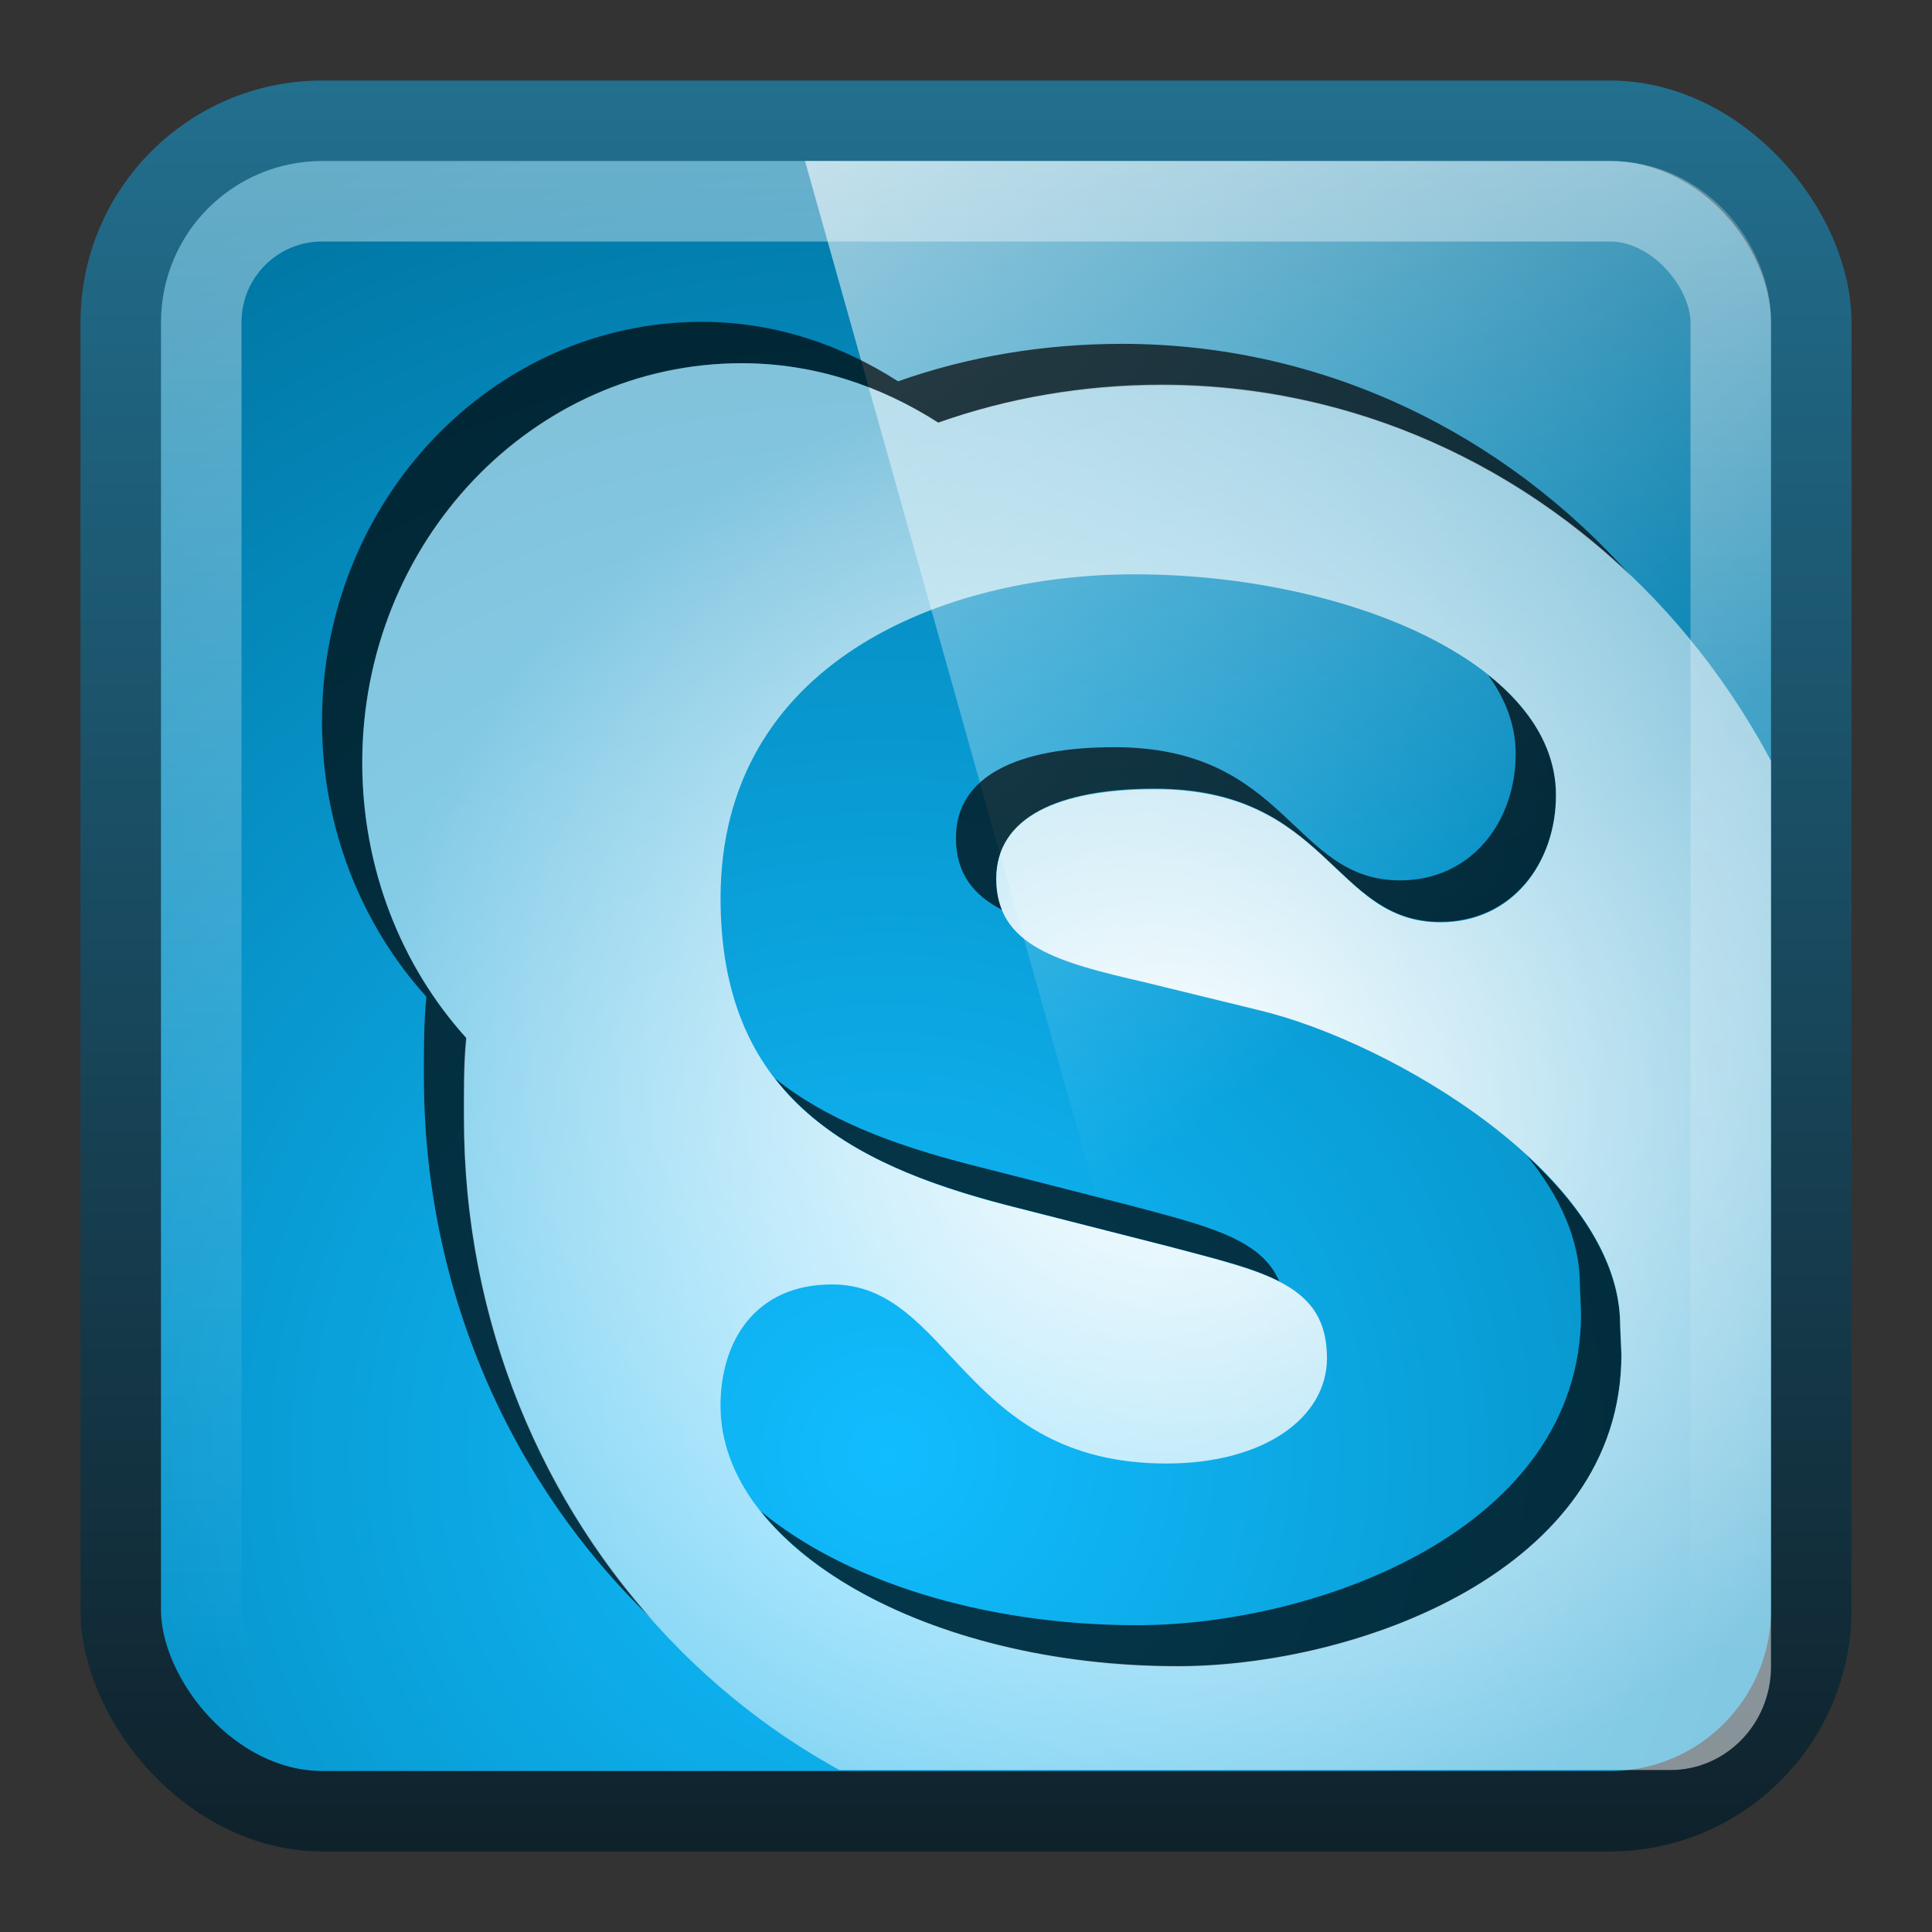 <?xml version="1.0" encoding="UTF-8" standalone="no"?>
<!-- Created with Inkscape (http://www.inkscape.org/) -->

<svg xmlns:dc="http://purl.org/dc/elements/1.1/" xmlns:cc="http://creativecommons.org/ns#" xmlns:rdf="http://www.w3.org/1999/02/22-rdf-syntax-ns#" xmlns:svg="http://www.w3.org/2000/svg" xmlns="http://www.w3.org/2000/svg" xmlns:xlink="http://www.w3.org/1999/xlink" xmlns:sodipodi="http://sodipodi.sourceforge.net/DTD/sodipodi-0.dtd" xmlns:inkscape="http://www.inkscape.org/namespaces/inkscape" width="24" height="24" id="svg4700" version="1.1" inkscape:version="0.48.4 r9939" sodipodi:docname="skype.svg">
  <rect width="100%" height="100%" fill="#333333" stroke="none"/>
  <defs id="defs4702">
    <linearGradient id="linearGradient4726">
      <stop style="stop-color:#ffffff;stop-opacity:0.673" offset="0" id="stop4728" />
      <stop style="stop-color:#ffffff;stop-opacity:0.108;" offset="1" id="stop4730" />
    </linearGradient>
    <filter id="filter3174" color-interpolation-filters="sRGB">
      <feGaussianBlur stdDeviation="1.71" id="feGaussianBlur3176" />
    </filter>
    <linearGradient gradientTransform="scale(1.006,0.994)" gradientUnits="userSpaceOnUse" id="ButtonShadow" y2="7.017" x2="45.448" y1="92.54" x1="45.448">
      <stop offset="0" style="stop-color:#000000;stop-opacity:1" id="stop3750" />
      <stop offset="1" style="stop-color:#000000;stop-opacity:0.588" id="stop3752" />
    </linearGradient>
    <filter id="filter3174-2" color-interpolation-filters="sRGB">
      <feGaussianBlur stdDeviation="1.71" id="feGaussianBlur3176-1" />
    </filter>
    <linearGradient gradientTransform="scale(1.006,0.994)" gradientUnits="userSpaceOnUse" id="ButtonShadow-9" y2="7.017" x2="45.448" y1="92.54" x1="45.448">
      <stop offset="0" style="stop-color:#000000;stop-opacity:1" id="stop3750-3" />
      <stop offset="1" style="stop-color:#000000;stop-opacity:0.588" id="stop3752-0" />
    </linearGradient>
    <linearGradient y2="25.487" y1="-5.714" x2="31.743" x1="8.211" id="linearGradient4594-3" gradientUnits="userSpaceOnUse">
      <stop id="stop37-5-1" stop-color="#fff" offset="0" />
      <stop id="stop39-0" stop-opacity="0" stop-color="#fff" offset="1" />
    </linearGradient>
    <linearGradient x1="45.448" y1="92.54" x2="45.448" y2="7.017" id="ButtonShadow-91" gradientUnits="userSpaceOnUse" gradientTransform="scale(1.006,0.994)">
      <stop id="stop3750-4" style="stop-color:#000000;stop-opacity:1" offset="0" />
      <stop id="stop3752-2" style="stop-color:#000000;stop-opacity:0.588" offset="1" />
    </linearGradient>
    <filter color-interpolation-filters="sRGB" id="filter3174-4">
      <feGaussianBlur id="feGaussianBlur3176-2" stdDeviation="1.71" />
    </filter>
    <linearGradient inkscape:collect="always" xlink:href="#linearGradient4594-3" id="linearGradient4319" gradientUnits="userSpaceOnUse" gradientTransform="matrix(0.516,0,0,0.521,0.861,22.877)" x1="8.211" y1="-5.714" x2="31.743" y2="25.487" />
    <linearGradient y2="40.857" x2="13.623" y1="3.836" x1="13.623" gradientTransform="matrix(0.999,0,0,1.035,-0.813,-0.395)" gradientUnits="userSpaceOnUse" id="linearGradient4146" xlink:href="#linearGradient4050-7" inkscape:collect="always" />
    <filter id="filter3174-3" color-interpolation-filters="sRGB">
      <feGaussianBlur stdDeviation="1.71" id="feGaussianBlur3176-4" />
    </filter>
    <linearGradient gradientTransform="scale(1.006,0.994)" gradientUnits="userSpaceOnUse" id="ButtonShadow-47" y2="7.017" x2="45.448" y1="92.54" x1="45.448">
      <stop offset="0" style="stop-color:#000000;stop-opacity:1" id="stop3750-8" />
      <stop offset="1" style="stop-color:#000000;stop-opacity:0.588" id="stop3752-96" />
    </linearGradient>
    <linearGradient x1="45.448" y1="92.54" x2="45.448" y2="7.017" id="ButtonShadow-4" gradientUnits="userSpaceOnUse" gradientTransform="scale(1.006,0.994)">
      <stop id="stop3750-7" style="stop-color:#000000;stop-opacity:1" offset="0" />
      <stop id="stop3752-9" style="stop-color:#000000;stop-opacity:0.588" offset="1" />
    </linearGradient>
    <filter color-interpolation-filters="sRGB" id="filter3174-9">
      <feGaussianBlur id="feGaussianBlur3176-7" stdDeviation="1.71" />
    </filter>
    <linearGradient id="linearGradient4050-7">
      <stop style="stop-color:#ffffff;stop-opacity:0.669;" offset="0" id="stop4052-6" />
      <stop style="stop-color:#ffffff;stop-opacity:0;" offset="1" id="stop4054-0" />
    </linearGradient>
    <linearGradient x1="45.448" y1="92.54" x2="45.448" y2="7.017" id="ButtonShadow-5" gradientUnits="userSpaceOnUse" gradientTransform="scale(1.006,0.994)">
      <stop id="stop3750-76" style="stop-color:#000000;stop-opacity:1" offset="0" />
      <stop id="stop3752-5" style="stop-color:#000000;stop-opacity:0.588" offset="1" />
    </linearGradient>
    <filter color-interpolation-filters="sRGB" id="filter3174-42">
      <feGaussianBlur id="feGaussianBlur3176-8" stdDeviation="1.71" />
    </filter>
    <linearGradient inkscape:collect="always" xlink:href="#linearGradient4050-7-7" id="linearGradient4537-9" gradientUnits="userSpaceOnUse" gradientTransform="matrix(0.488,0,0,0.506,0.361,24.054)" x1="13.623" y1="3.836" x2="13.623" y2="40.857" />
    <linearGradient id="linearGradient4050-7-7">
      <stop style="stop-color:#ffffff;stop-opacity:0.669;" offset="0" id="stop4052-6-8" />
      <stop style="stop-color:#ffffff;stop-opacity:0;" offset="1" id="stop4054-0-1" />
    </linearGradient>
    <radialGradient inkscape:collect="always" xlink:href="#linearGradient4726" id="radialGradient4514-3" gradientUnits="userSpaceOnUse" cx="-14.802" cy="8.092" fx="-14.802" fy="8.092" r="20" gradientTransform="translate(26.802,13.908)" />
    <clipPath clipPathUnits="userSpaceOnUse" id="clipPath4459">
      <rect ry="2.5" y="3" x="4" height="40" width="40" id="rect4461" style="color:black;fill:black;fill-opacity:1;fill-rule:nonzero;stroke:none;stroke-width:1;marker:none;visibility:visible;display:inline;overflow:visible;enable-background:accumulate" />
    </clipPath>
    <radialGradient inkscape:collect="always" xlink:href="#linearGradient4024" id="radialGradient4030" cx="29" cy="27" fx="29" fy="27" r="20" gradientTransform="matrix(1,0,0,0.9,0,2.7)" gradientUnits="userSpaceOnUse" />
    <linearGradient id="linearGradient4024">
      <stop style="stop-color:#ffffff;stop-opacity:1;" offset="0" id="stop4026" />
      <stop style="stop-color:#ffffff;stop-opacity:0.502;" offset="1" id="stop4028" />
    </linearGradient>
    <linearGradient inkscape:collect="always" xlink:href="#linearGradient4594-3-1" id="linearGradient4797" gradientUnits="userSpaceOnUse" gradientTransform="matrix(0.513,0,0,0.512,28.926,22.494)" x1="8.211" y1="-5.714" x2="31.743" y2="25.487" />
    <linearGradient y2="25.487" y1="-5.714" x2="31.743" x1="8.211" id="linearGradient4594-3-1" gradientUnits="userSpaceOnUse">
      <stop id="stop37-5-1-8" stop-color="#fff" offset="0" />
      <stop id="stop39-0-6" stop-opacity="0" stop-color="#fff" offset="1" />
    </linearGradient>
    <linearGradient inkscape:collect="always" xlink:href="#linearGradient4050-7-6" id="linearGradient4523-1" x1="13.623" y1="3.836" x2="13.623" y2="40.857" gradientUnits="userSpaceOnUse" gradientTransform="matrix(0.999,0,0,1.035,25.086,13.671)" />
    <linearGradient id="linearGradient4050-7-6">
      <stop id="stop4052-6-3" offset="0" style="stop-color:#ffffff;stop-opacity:0.669;" />
      <stop id="stop4054-0-5" offset="1" style="stop-color:#ffffff;stop-opacity:0;" />
    </linearGradient>
    <linearGradient id="linearGradient4093">
      <stop style="stop-color:#11bdff;stop-opacity:1;" offset="0" id="stop4095" />
      <stop style="stop-color:#0076a3;stop-opacity:1;" offset="1" id="stop4097" />
    </linearGradient>
    <linearGradient id="linearGradient4427">
      <stop style="stop-color:#226f8e;stop-opacity:1;" offset="0" id="stop4429" />
      <stop style="stop-color:#0f222c;stop-opacity:1;" offset="1" id="stop4431" />
    </linearGradient>
    <radialGradient r="20.485" fy="30.237" fx="23.23" cy="30.237" cx="23.23" gradientTransform="matrix(0.844,0,0,0.844,-8.565,16.547)" gradientUnits="userSpaceOnUse" id="radialGradient3098" xlink:href="#linearGradient4093" inkscape:collect="always" />
    <linearGradient gradientTransform="matrix(0.519,0,0,0.519,-0.779,24.009)" y2="44" x2="11" y1="2" x1="11" gradientUnits="userSpaceOnUse" id="linearGradient3100" xlink:href="#linearGradient4427" inkscape:collect="always" />
    <radialGradient r="20.485" fy="30.237" fx="23.23" cy="30.237" cx="23.23" gradientTransform="matrix(0.844,0,0,0.844,-8.565,16.547)" gradientUnits="userSpaceOnUse" id="radialGradient3098-0" xlink:href="#linearGradient4093-6" inkscape:collect="always" />
    <linearGradient id="linearGradient4093-6">
      <stop style="stop-color:#11bdff;stop-opacity:1;" offset="0" id="stop4095-2" />
      <stop style="stop-color:#0076a3;stop-opacity:1;" offset="1" id="stop4097-3" />
    </linearGradient>
    <linearGradient gradientTransform="matrix(0.519,0,0,0.519,-0.779,24.009)" y2="44" x2="11" y1="2" x1="11" gradientUnits="userSpaceOnUse" id="linearGradient3100-8" xlink:href="#linearGradient4427-2" inkscape:collect="always" />
    <linearGradient id="linearGradient4427-2">
      <stop style="stop-color:#226f8e;stop-opacity:1;" offset="0" id="stop4429-0" />
      <stop style="stop-color:#0f222c;stop-opacity:1;" offset="1" id="stop4431-1" />
    </linearGradient>
  </defs>
  <sodipodi:namedview id="base" pagecolor="#ffffff" bordercolor="#666666" borderopacity="1.0" inkscape:pageopacity="0.0" inkscape:pageshadow="2" inkscape:zoom="10.753916" inkscape:cx="43.014667" inkscape:cy="8.6706036" inkscape:current-layer="layer1" showgrid="true" inkscape:grid-bbox="true" inkscape:document-units="px" inkscape:window-width="1280" inkscape:window-height="976" inkscape:window-x="0" inkscape:window-y="24" inkscape:window-maximized="1" inkscape:snap-to-guides="false" inkscape:snap-grids="true" showguides="true" inkscape:guide-bbox="true">
    <inkscape:grid type="xygrid" id="grid1021" empspacing="5" visible="true" enabled="true" snapvisiblegridlinesonly="true" />
  </sodipodi:namedview>
  <g id="layer1" inkscape:label="Layer 1" inkscape:groupmode="layer" transform="translate(0,-24)">
    <g id="layer2" style="display:none" transform="translate(5.204,-179.688)">
      <rect width="86" height="85" rx="6" ry="6" x="5" y="7" id="rect3745" style="opacity:0.9;fill:url(#ButtonShadow);fill-opacity:1;fill-rule:nonzero;stroke:none;filter:url(#filter3174)" />
    </g>
    <g id="layer4" transform="translate(5.204,-179.688)" />
    <rect style="color:black;fill:url(#radialGradient3098-0);fill-opacity:1;fill-rule:nonzero;stroke:url(#linearGradient3100-8);stroke-width:1;stroke-linecap:butt;stroke-linejoin:miter;stroke-miterlimit:4;stroke-opacity:1;stroke-dasharray:none;stroke-dashoffset:0;marker:none;visibility:visible;display:inline;overflow:visible;enable-background:accumulate" id="rect3874" width="21" height="21" x="1.5" y="25.5" ry="2.504" rx="2.504" />
    <g id="layer2-0" style="display:none" transform="translate(31.769,-169.234)">
      <rect width="86" height="85" rx="6" ry="6" x="5" y="7" id="rect3745-7" style="opacity:0.9;fill:url(#ButtonShadow-91);fill-opacity:1;fill-rule:nonzero;stroke:none;filter:url(#filter3174-4)" />
    </g>
    <g id="layer4-3" transform="translate(31.769,-169.234)" />
    <g id="layer2-1" style="display:none" transform="translate(87.894,-166.299)">
      <rect width="86" height="85" rx="6" ry="6" x="5" y="7" id="rect3745-1" style="opacity:0.9;fill:url(#ButtonShadow-9);fill-opacity:1;fill-rule:nonzero;stroke:none;filter:url(#filter3174-2)" />
    </g>
    <g id="layer4-8" transform="translate(87.894,-166.299)" />
    <path style="opacity:0.99;fill:url(#linearGradient4319)" inkscape:connector-curvature="0" d="m 10,26 10,0 c 1.16,0 2,1.005 2,2 l 0,17 -6.653,0 z" id="path57-5" sodipodi:nodetypes="cssccc" />
    <g id="layer2-2" style="display:none" transform="translate(32.007,-165.779)">
      <rect width="86" height="85" rx="6" ry="6" x="5" y="7" id="rect3745-34" style="opacity:0.9;fill:url(#ButtonShadow-5);fill-opacity:1;fill-rule:nonzero;stroke:none;filter:url(#filter3174-42)" />
    </g>
    <g id="layer4-4" transform="translate(32.007,-165.779)" />
    <g id="layer2-1-2" style="display:none" transform="translate(92.441,-166.572)">
      <rect width="86" height="85" rx="6" ry="6" x="5" y="7" id="rect3745-3" style="opacity:0.9;fill:url(#ButtonShadow-47);fill-opacity:1;fill-rule:nonzero;stroke:none;filter:url(#filter3174-3)" />
    </g>
    <g id="layer4-0" transform="translate(92.441,-166.572)" />
    <g id="layer2-7" style="display:none" transform="translate(9,-137.786)">
      <rect width="86" height="85" rx="6" ry="6" x="5" y="7" id="rect3745-9" style="opacity:0.9;fill:url(#ButtonShadow-4);fill-opacity:1;fill-rule:nonzero;stroke:none;filter:url(#filter3174-9)" />
    </g>
    <g id="layer4-6" transform="translate(9,-137.786)" />
    <g transform="matrix(0.084,0,0,0.084,-3.974,30.636)" id="g5892" style="stroke:none" />
    <g transform="matrix(0.5,0,0,0.514,0,23.886)" id="g4439" clip-path="url(#clipPath4459)">
      <path inkscape:connector-curvature="0" id="path3147" d="M 17.438,8 C 12.232,8 8,12.329 8,17.656 c 0,2.576 0.986,4.926 2.594,6.656 -0.067,0.634 -0.062,1.285 -0.062,1.938 3e-6,5.19 2.186,9.85 5.656,13.094 -2.889,-3.169 -4.656,-7.417 -4.656,-12.094 0,-0.652 -0.004,-1.304 0.062,-1.938 C 9.986,23.582 9,21.232 9,18.656 9,13.329 13.232,9 18.438,9 c 1.794,0 3.448,0.547 4.875,1.438 1.739,-0.6 3.625,-0.906 5.562,-0.906 4.5,0 8.575,1.748 11.656,4.625 -3.164,-3.465 -7.656,-5.625 -12.656,-5.625 -1.937,0 -3.823,0.306 -5.562,0.906 C 20.885,8.547 19.231,8 17.438,8 z m 19.531,8.531 c 0.432,0.579 0.688,1.217 0.688,1.906 0,1.638 -1.093,3.062 -2.875,3.062 -2.68,0 -2.774,-3.219 -7.094,-3.219 -2.397,0 -3.938,0.693 -3.938,2.188 0,0.864 0.431,1.385 1.156,1.75 -0.093,-0.22 -0.156,-0.459 -0.156,-0.75 0,-1.494 1.541,-2.188 3.938,-2.188 4.32,0 4.414,3.219 7.094,3.219 1.782,0 2.875,-1.425 2.875,-3.062 0,-1.118 -0.638,-2.096 -1.688,-2.906 z m -17.719,9.75 c 1.276,1.608 3.352,2.456 5.75,3.062 l 4.031,1 c 1.149,0.297 2.076,0.506 2.75,0.844 -0.45,-1.03 -1.783,-1.336 -3.75,-1.844 l -4.031,-1 c -1.839,-0.465 -3.505,-1.078 -4.75,-2.062 z m 18.688,1.875 C 38.742,29.115 39.25,30.174 39.25,31.25 l 0.031,0.719 c 0,5.235 -6.609,7.531 -11.031,7.531 -3.85,0 -7.282,-1.089 -9.344,-2.75 1.793,2.194 5.781,3.75 10.344,3.75 4.422,0 11.031,-2.297 11.031,-7.531 L 40.25,32.25 c 0,-1.469 -0.961,-2.884 -2.312,-4.094 z" style="opacity:0.7;color:black;fill:black;fill-opacity:1;fill-rule:nonzero;stroke:none;stroke-width:1;marker:none;visibility:visible;display:inline;overflow:visible;enable-background:accumulate" />
      <path inkscape:connector-curvature="0" d="m 40.285,32.954 c 0,5.235 -6.602,7.534 -11.024,7.534 -6.194,0 -11.36,-2.834 -11.36,-6.297 0,-1.535 0.846,-2.927 2.769,-2.927 2.96,0 3.243,4.328 8.309,4.328 2.438,0 3.989,-1.113 3.989,-2.546 0,-1.783 -1.501,-2.071 -3.938,-2.7 l -4.038,-1 c -3.989,-1.009 -7.09,-2.7 -7.09,-7.412 0,-5.709 5.54,-7.832 10.282,-7.832 5.207,0 10.474,2.123 10.474,5.339 0,1.638 -1.088,3.072 -2.869,3.072 -2.68,0 -2.77,-3.217 -7.09,-3.217 -2.397,0 -3.947,0.67 -3.947,2.164 0,1.629 1.551,2.021 3.666,2.496 l 2.86,0.68 c 3.294,0.763 8.975,4.02 8.975,7.607 M 18.425,9 C 13.22,9 9,13.319 9,18.646 c 0,2.576 0.973,4.93 2.581,6.66 -0.067,0.634 -0.056,1.3 -0.056,1.952 C 11.525,37.058 19.285,45 28.86,45 31.082,45 33.191,44.574 35.143,43.794 36.471,44.525 37.962,45 39.575,45 44.78,45 49,40.681 49,35.354 49,32.633 47.91,30.16 46.139,28.407 c 0.023,-0.376 0.056,-0.766 0.056,-1.148 0,-9.799 -7.76,-17.742 -17.335,-17.742 -1.937,0 -3.815,0.319 -5.554,0.919 C 21.878,9.545 20.219,9 18.425,9 z" style="color:black;fill:url(#radialGradient4030);fill-opacity:1;fill-rule:nonzero;stroke:none;stroke-width:0.974;marker:none;visibility:visible;display:inline;overflow:visible;enable-background:accumulate" id="path3268" />
    </g>
    <rect rx="2.504" ry="2.504" y="25.5" x="1.5" height="21" width="21" id="rect3186" style="color:black;fill:none;fill-opacity:1;fill-rule:nonzero;stroke:url(#linearGradient3100-8);stroke-width:1;stroke-linecap:butt;stroke-linejoin:miter;stroke-miterlimit:4;stroke-opacity:1;stroke-dasharray:none;stroke-dashoffset:0;marker:none;visibility:visible;display:inline;overflow:visible;enable-background:accumulate" />
    <rect width="19" height="19" ry="1.502" x="2.5" y="26.5" id="rect4513" style="opacity:0.6;color:black;fill:none;stroke:url(#linearGradient4537-9);stroke-width:1;stroke-linecap:butt;stroke-linejoin:miter;stroke-miterlimit:4;stroke-opacity:1;stroke-dasharray:none;stroke-dashoffset:0;marker:none;visibility:visible;display:inline;overflow:visible;enable-background:accumulate" />
  </g>
</svg>
